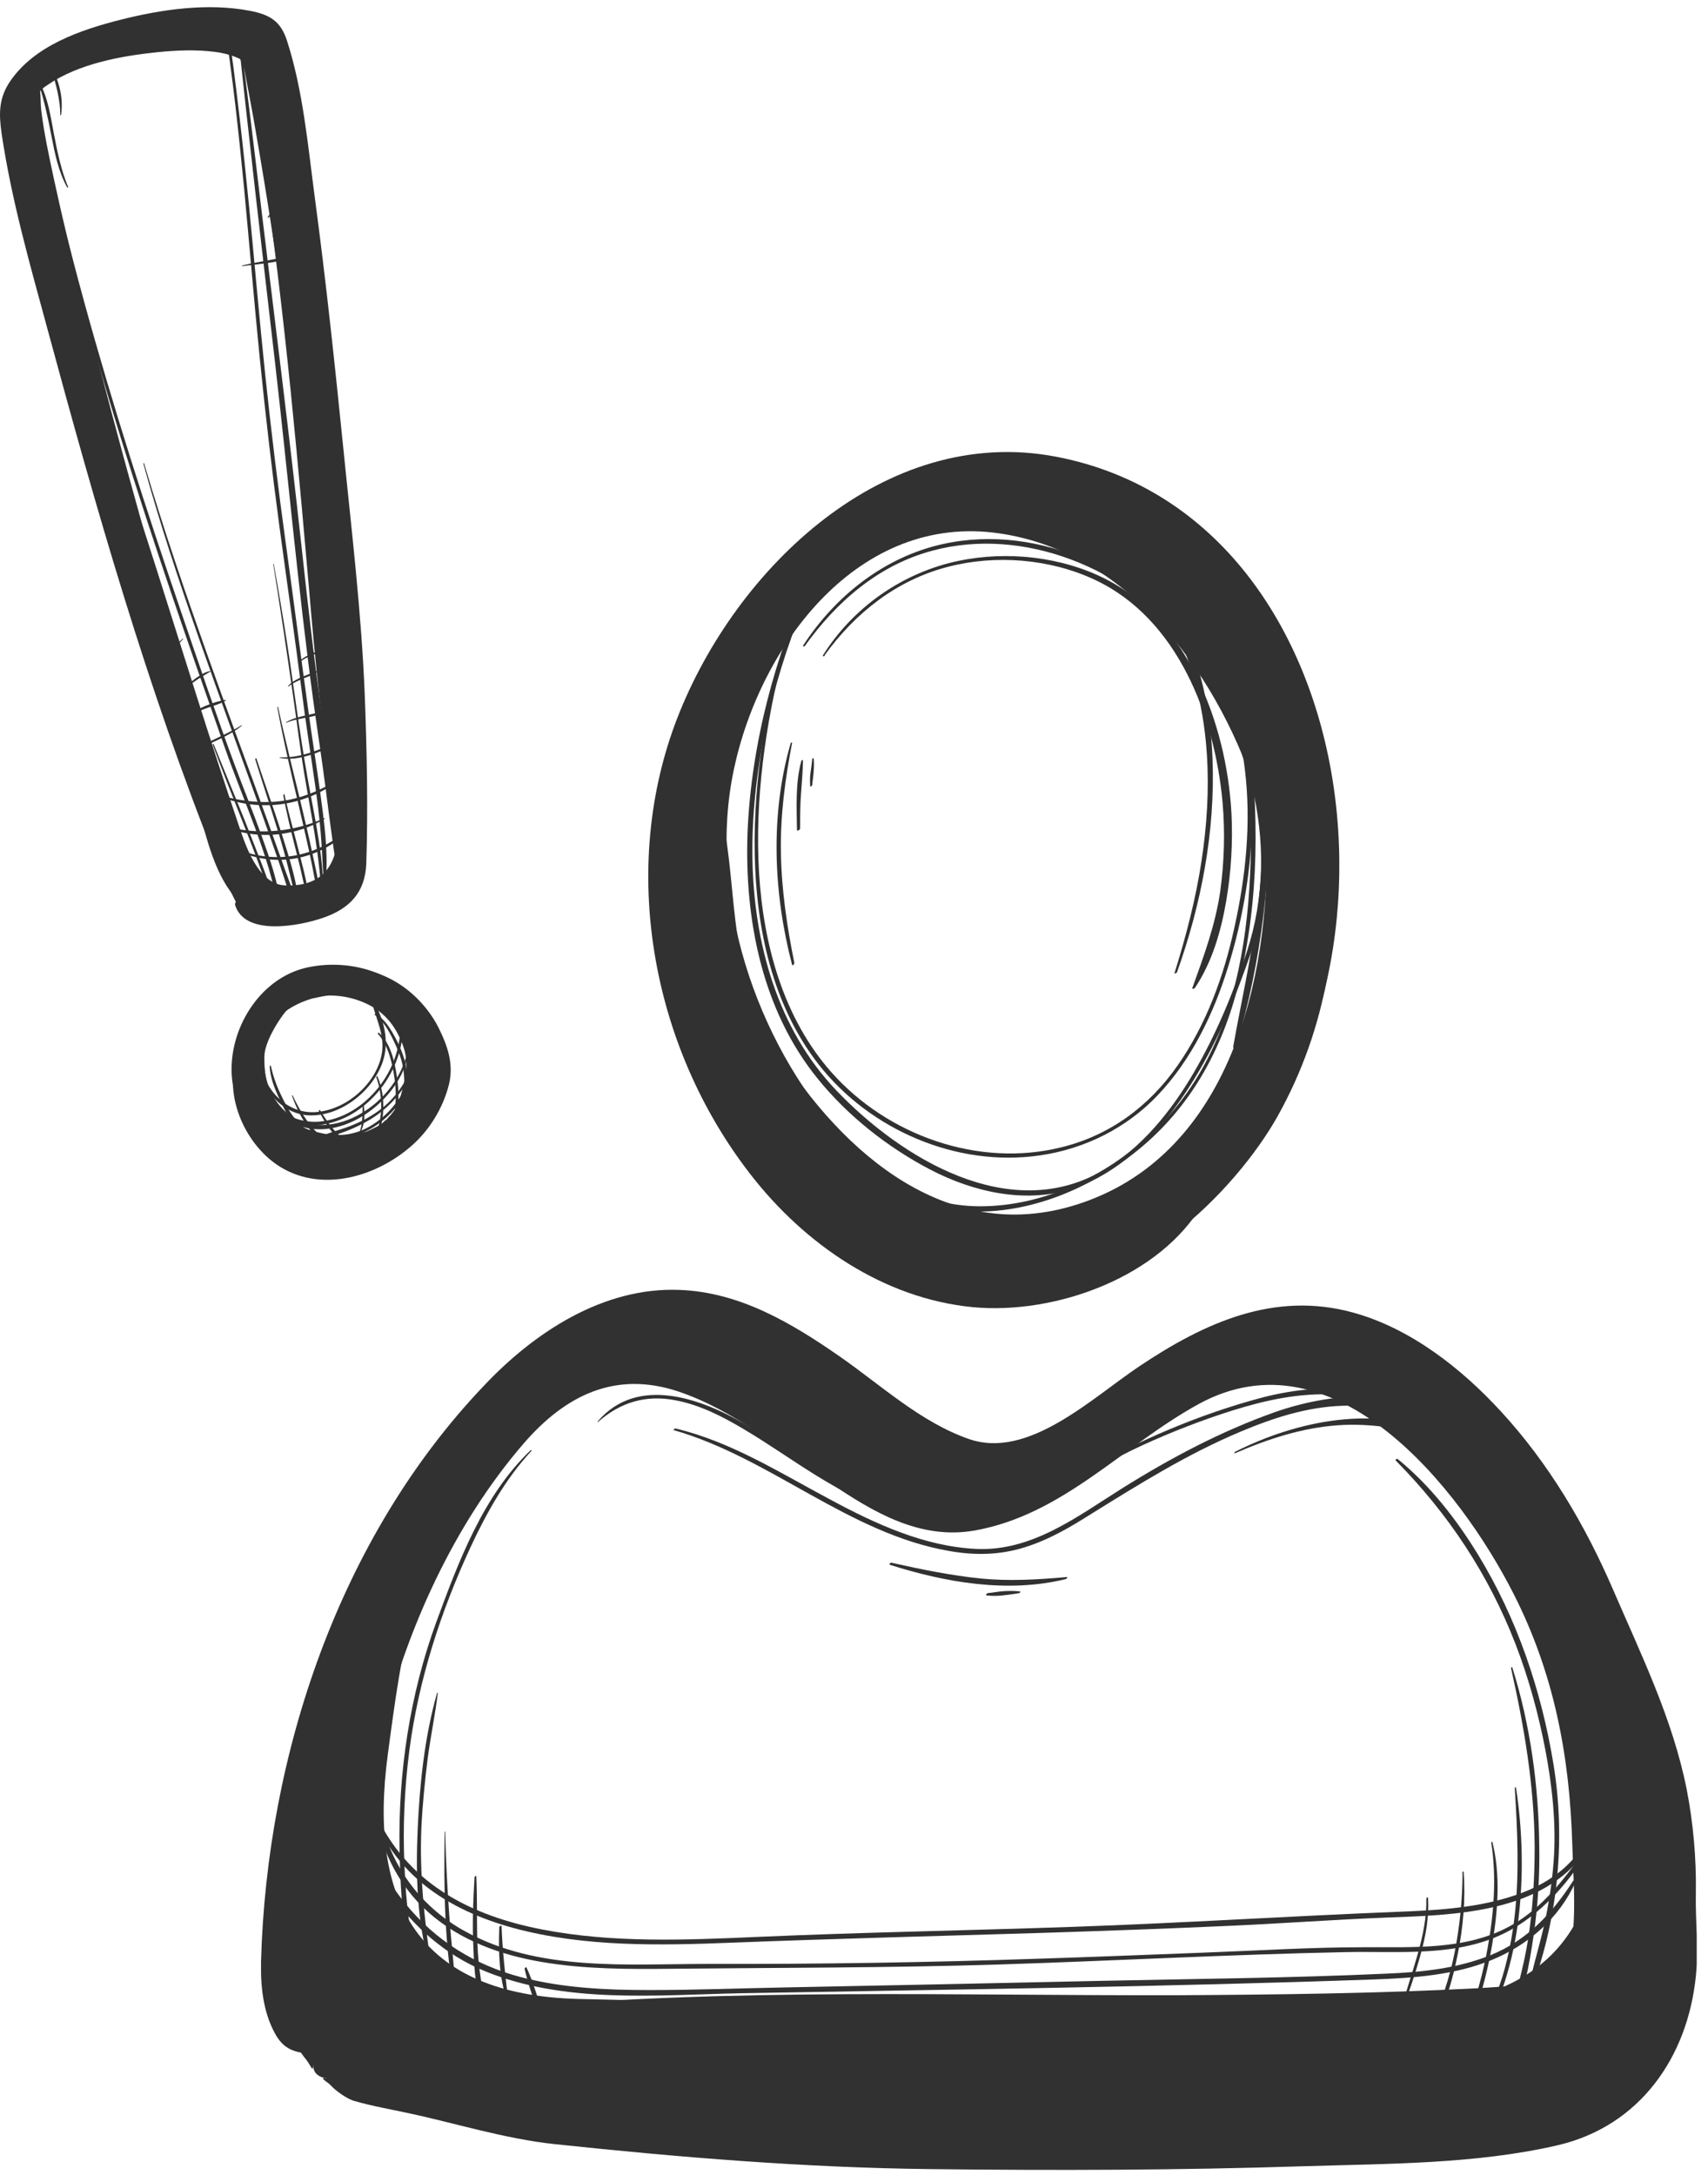 <svg width="139" height="177" viewBox="0 0 139 177" fill="none" xmlns="http://www.w3.org/2000/svg">
<g clip-path="url(#clip0_108_1145)">
<path d="M24.355 166.791C24.518 167.071 24.706 167.328 24.916 167.586C25.337 168.124 25.454 168.685 25.501 168.007C25.454 168.732 26.015 169.036 26.623 169.129C25.805 168.989 26.646 169.363 26.974 169.737C27.301 170.111 28.284 170.813 28.845 170.953C30.295 171.374 31.815 171.631 33.312 171.959C36.843 172.707 41.123 174.04 45.121 174.461C55.271 175.537 65.491 176.379 75.71 176.496C85.93 176.613 95.963 176.589 106.089 176.262C112.871 176.051 120.121 176.098 126.762 174.555C133.404 173.011 137.333 167.445 138.011 160.804C138.245 158.535 137.964 156.314 138.011 154.045C138.058 151.215 137.801 148.339 137.263 145.579C136.117 139.85 133.568 134.658 131.276 129.349C128.984 124.041 126.014 119.036 122.132 114.827C118.905 111.319 114.789 108.092 110.135 106.805C103.704 105.028 98.021 107.624 92.712 111.178C88.807 113.798 83.685 118.756 78.868 117.095C74.939 115.739 71.688 112.699 68.32 110.36C64.415 107.647 60.206 105.145 55.318 104.958C49.097 104.701 43.461 108.419 39.368 112.769C27.605 125.117 21.712 142.75 21.244 159.588C21.198 161.599 21.408 163.704 22.39 165.481C23.256 167.071 24.425 167.024 26.085 167.212C26.459 167.258 26.927 166.884 27.114 166.58C28.307 164.756 29.406 163.329 29.663 161.131C29.967 158.722 29.944 156.454 29.663 154.045C29.149 149.766 30.014 145.182 31.02 141.019C33.054 132.624 36.936 124.017 42.643 117.423C46.034 113.517 50.079 111.529 55.178 113.213C59.761 114.757 63.503 117.914 67.432 120.58C71.01 123.012 74.845 125.327 79.335 124.532C86.538 123.246 91.403 117.61 97.553 114.242C108.591 108.208 118.811 121.071 123.184 129.7C126.458 136.131 127.744 142.867 127.955 150.07C128.049 153.156 128.376 156.571 127.628 159.611C127.253 161.131 127.043 161.435 126.248 163.072C126.084 163.4 125.125 165.154 125.663 164.241C126.201 163.329 125.593 164.312 125.453 164.522C124.938 165.341 124.424 166.159 123.979 167.024L130.106 160.897C128.961 161.505 132.281 160.43 131.042 160.57C130.761 160.593 130.457 160.734 130.177 160.804C129.428 160.967 126.201 161.342 128.657 161.108C125.803 161.388 122.95 161.622 120.097 161.786C112.029 162.207 103.961 162.3 95.893 162.347C77.792 162.394 59.574 161.739 41.567 163.376C38.246 163.68 33.405 163.306 30.903 164.195C30.248 164.429 29.546 164.616 28.868 164.803C28.564 164.873 28.775 164.686 28.213 164.896C27.816 165.013 27.442 165.177 27.091 165.434C27.746 165.154 27.863 165.107 27.418 165.247C26.67 165.481 25.898 165.691 25.103 165.785C24.776 165.832 24.121 166.44 24.355 166.814V166.791Z" fill="#313131"/>
<path d="M121.851 119.738C121.314 119.294 120.308 120.3 120.518 120.884C122.155 125.468 125.429 128.976 127.464 133.396C130.457 139.897 131.253 146.165 129.499 153.134C126.809 163.915 115.023 163.821 106.276 163.307C104.592 163.213 103.166 163.236 101.88 163.353C101.482 163.049 100.968 162.886 100.5 162.886C82.68 163.143 64.906 163.096 47.086 162.652C33.92 162.324 29.968 154.607 31.558 142.774C32.68 134.355 33.826 125.678 39.416 118.92C40.234 117.938 39.275 117.189 38.316 117.821C26.366 125.725 19 152.736 27.021 164.897C33.078 174.064 51.787 170.977 60.72 171.328C70.659 171.726 85.182 174.321 95.87 171.234C97.413 171.936 99.05 172.287 101.856 172.497C106.183 172.825 110.907 173.105 115.186 172.123C122.717 170.369 128.657 166.698 133.053 160.313C142.267 146.913 132.796 128.625 121.875 119.715L121.851 119.738Z" fill="#313131"/>
<path d="M97.272 98.199C116.122 83.022 112.169 42.19 85.954 37.162C72.015 34.496 59.855 46.259 55.131 58.396C50.407 70.534 52.909 85.056 61.094 95.58C65.491 101.239 71.898 105.659 79.172 106.361C85.883 106.992 94.443 103.929 97.927 97.872C98.301 97.217 97.74 96.773 97.132 97.077C92.221 99.439 87.053 101.029 81.534 100.187C76.342 99.392 71.805 96.165 68.367 92.329C61.492 84.635 57.563 72.895 59.714 62.652C61.866 52.409 69.934 41.699 81.37 43.406C92.174 44.996 99.424 55.356 102.417 65.108C105.949 76.591 104.218 88.26 96.828 97.755C96.524 98.153 96.875 98.527 97.272 98.199Z" fill="#313131"/>
<path d="M97.671 47.382C97.226 46.984 96.455 47.85 96.595 48.294C98.723 55.661 101.787 61.834 103.096 68.967C103.213 81.198 99.308 94.622 87.17 98.153C76.436 101.263 67.83 93.031 62.802 84.636C58.99 78.251 60.183 71.633 58.452 64.992C58.288 64.384 57.423 65.202 57.306 65.413C49.542 79.959 67.222 105.333 83.826 104.21C91.684 105.824 100.594 96.914 104.008 90.763C111.843 76.708 109.551 58.397 97.694 47.358L97.671 47.382Z" fill="#313131"/>
<path d="M31.604 137.184C29.336 143.311 29.687 151.029 34.878 155.612C40.07 160.196 47.834 160.266 54.476 160.196C63.433 160.103 72.39 160.126 81.347 159.845C90.303 159.565 100.125 159.027 109.527 158.84C113.9 158.746 118.694 159.284 122.716 157.156C125.967 155.425 128.352 152.338 130.106 149.158C130.153 149.064 130.036 149.088 129.989 149.158C127.932 151.964 126.037 154.981 122.904 156.712C119.302 158.699 114.999 158.419 111.023 158.442C106.627 158.442 102.254 158.723 97.857 158.886C93.46 159.05 88.924 159.237 84.457 159.378C75.523 159.682 66.59 159.822 57.633 159.799C51.062 159.799 43.812 160.453 37.825 157.133C34.411 155.262 31.979 152.105 31.066 148.316C30.154 144.527 30.739 140.786 31.745 137.161C31.768 137.067 31.628 137.114 31.604 137.161V137.184Z" fill="#313131"/>
<path d="M28.472 144.41C28.706 151.122 33.172 157.787 39.393 160.36C45.941 163.072 53.448 162.324 60.347 162.184C77.536 161.88 94.724 161.669 111.89 161.061C115.07 160.944 118.368 160.71 121.361 159.494C124.355 158.278 126.927 156.057 128.237 153.087C128.307 152.923 128.096 152.946 128.026 153.04C126.319 155.682 124.308 157.857 121.338 159.073C118.625 160.173 115.678 160.477 112.778 160.593C105.061 160.944 97.32 161.014 89.579 161.178C80.95 161.365 72.344 161.552 63.714 161.716C60.113 161.786 56.511 161.926 52.91 161.926C49.309 161.926 45.801 161.763 42.386 160.874C38.645 159.892 35.441 157.904 32.985 154.887C30.53 151.87 29.009 148.105 28.706 144.223C28.706 144.06 28.448 144.223 28.448 144.34L28.472 144.41Z" fill="#313131"/>
<path d="M29.851 146.282C30.646 149.065 32.213 151.497 34.458 153.321C36.586 155.051 39.158 156.151 41.778 156.876C47.554 158.442 53.704 158.302 59.645 158.068C68.04 157.741 76.459 157.53 84.878 157.273C90.023 157.109 95.191 156.922 100.336 156.688C104.452 156.501 108.568 156.197 112.708 156.034C118.297 155.823 125.523 155.706 129.078 150.585C129.499 150 129.779 149.392 129.966 148.69C130.013 148.573 129.849 148.667 129.803 148.69C129.031 150.07 128.119 151.38 126.856 152.362C125.593 153.344 124.26 153.929 122.81 154.373C119.84 155.285 116.683 155.449 113.596 155.566C104.85 155.917 96.127 156.478 87.357 156.782C78.587 157.086 70.215 157.226 61.656 157.601C55.809 157.858 49.869 158.115 44.093 156.992C38.316 155.87 33.499 153.344 30.856 148.199C30.506 147.544 30.201 146.866 29.944 146.165C29.944 146.118 29.827 146.188 29.827 146.235L29.851 146.282Z" fill="#313131"/>
<path d="M113.596 118.849C117.853 123.152 121.127 128.087 123.325 133.746C124.401 136.529 125.196 139.429 125.757 142.352C126.318 145.276 126.669 148.456 126.435 151.496C126.295 153.32 126.014 155.145 125.593 156.945C125.172 158.746 124.564 160.617 124.284 162.488C124.284 162.581 124.377 162.511 124.401 162.488C126.763 156.478 127.464 149.836 126.412 143.475C125.43 137.511 123.442 131.665 120.285 126.497C118.507 123.597 116.379 120.861 113.737 118.709C113.666 118.662 113.526 118.803 113.596 118.849Z" fill="#313131"/>
<path d="M122.975 135.758C124.051 140.552 124.869 145.369 124.893 150.28C124.893 152.759 124.752 155.215 124.378 157.67C124.004 160.126 123.302 162.347 122.765 164.686C122.718 164.85 122.928 164.733 122.975 164.663C123.981 162.464 124.448 159.939 124.799 157.553C125.15 155.168 125.314 152.666 125.267 150.21C125.22 145.322 124.542 140.341 123.069 135.664C123.069 135.617 122.952 135.687 122.975 135.734V135.758Z" fill="#313131"/>
<path d="M123.278 145.533C123.489 148.947 123.652 152.385 123.278 155.776C123.091 157.483 122.764 159.19 122.272 160.827C121.735 162.581 120.893 164.148 120.191 165.808C120.144 165.925 120.285 165.879 120.308 165.808C121.337 164.452 121.968 162.792 122.483 161.178C122.997 159.564 123.372 157.81 123.582 156.08C124.003 152.549 123.909 148.947 123.372 145.439C123.372 145.392 123.278 145.439 123.278 145.486V145.533Z" fill="#313131"/>
<path d="M121.36 149.93C121.805 152.783 121.571 155.73 121.056 158.559C120.799 159.962 120.448 161.366 120.027 162.745C119.63 164.055 119.092 165.295 118.694 166.581C118.671 166.698 118.811 166.604 118.835 166.581C119.513 165.411 119.957 164.078 120.355 162.769C120.799 161.295 121.173 159.775 121.43 158.255C121.898 155.496 122.132 152.619 121.454 149.883C121.454 149.836 121.337 149.883 121.36 149.953V149.93Z" fill="#313131"/>
<path d="M119.022 152.408C119.022 154.607 118.788 156.805 118.367 158.933C117.946 161.061 117.221 163.072 116.379 165.084C116.332 165.177 116.449 165.154 116.473 165.084C117.642 163.26 118.227 161.038 118.648 158.933C119.069 156.828 119.279 154.537 119.115 152.315C119.115 152.245 118.998 152.315 118.998 152.362L119.022 152.408Z" fill="#313131"/>
<path d="M116.076 154.466C116.146 157.6 114.789 160.523 114.041 163.517C114.041 163.587 114.135 163.54 114.135 163.517C114.696 162.02 115.21 160.5 115.631 158.957C116.052 157.413 116.309 155.963 116.216 154.42C116.216 154.326 116.076 154.42 116.076 154.49V154.466Z" fill="#313131"/>
<path d="M43.18 118.008C39.322 121.679 37.31 127.082 35.51 131.969C33.358 137.863 32.399 144.2 32.516 150.491C32.587 154.022 32.797 157.834 33.943 161.202C33.943 161.249 34.06 161.178 34.06 161.132C33.849 159.518 33.499 157.928 33.288 156.314C33.078 154.817 32.984 153.297 32.914 151.777C32.774 148.667 32.914 145.533 33.312 142.446C34.06 136.693 35.861 131.151 38.293 125.889C39.602 123.083 41.146 120.323 43.251 118.055C43.297 118.008 43.251 117.961 43.204 118.008H43.18Z" fill="#313131"/>
<path d="M35.558 137.792C34.552 141.347 34.154 145.159 33.991 148.83C33.827 152.502 33.921 156.337 34.95 159.892C34.95 159.962 35.09 159.869 35.067 159.822C34.529 156.103 34.131 152.455 34.295 148.69C34.388 146.796 34.575 144.925 34.809 143.054C35.043 141.277 35.417 139.546 35.628 137.769C35.628 137.699 35.534 137.769 35.534 137.816L35.558 137.792Z" fill="#313131"/>
<path d="M36.188 149.041C36.118 153.601 36.141 158.325 37.03 162.815C37.03 162.886 37.147 162.792 37.147 162.745C37.006 160.43 36.726 158.138 36.562 155.846C36.398 153.555 36.281 151.309 36.235 149.041C36.235 149.018 36.188 149.041 36.188 149.041Z" fill="#313131"/>
<path d="M38.62 152.713C38.503 154.654 38.433 156.595 38.527 158.536C38.597 160.29 38.69 162.254 39.509 163.844C39.532 163.915 39.626 163.821 39.626 163.774C39.252 161.903 38.924 160.103 38.854 158.185C38.784 156.267 38.854 154.513 38.761 152.666C38.761 152.596 38.644 152.666 38.644 152.713H38.62Z" fill="#313131"/>
<path d="M40.632 156.805C40.561 158.793 40.608 160.898 41.263 162.792C41.263 162.839 41.356 162.792 41.356 162.745C41.123 160.734 40.889 158.746 40.819 156.735C40.819 156.618 40.632 156.735 40.632 156.828V156.805Z" fill="#313131"/>
<path d="M42.689 160.196C42.993 161.482 43.438 162.769 43.905 164.008C44.373 165.248 44.958 166.37 45.776 167.376C45.823 167.423 45.94 167.306 45.893 167.259C45.168 166.136 44.63 164.92 44.163 163.681C43.695 162.441 43.391 161.249 42.853 160.103C42.806 160.009 42.689 160.149 42.689 160.22V160.196Z" fill="#313131"/>
<path d="M48.653 115.715C50.477 114.102 52.559 113.47 54.967 113.938C56.955 114.312 58.779 115.248 60.51 116.277C64.509 118.639 68.204 121.749 72.741 123.012C77.278 124.275 81.931 123.409 86.118 121.211C88.409 119.995 90.608 118.685 92.946 117.61C95.285 116.534 97.811 115.552 100.336 114.757C103.049 113.915 105.739 113.33 108.592 113.47C109.901 113.541 111.211 113.728 112.497 113.985C113.9 114.266 115.257 114.64 116.683 114.757C116.753 114.757 116.87 114.616 116.8 114.57C114.719 113.517 112.1 113.166 109.784 113.003C107.469 112.839 104.99 113.12 102.675 113.728C97.577 115.084 92.642 117.212 88.082 119.785C85.814 121.071 83.545 122.287 80.996 122.872C78.447 123.456 75.875 123.386 73.372 122.755C68.648 121.562 64.79 118.311 60.674 115.903C57.096 113.798 51.88 111.88 48.653 115.645C48.606 115.692 48.653 115.739 48.7 115.692L48.653 115.715Z" fill="#313131"/>
<path d="M54.849 116.371C62.731 118.639 69.045 124.766 77.207 126.193C79.288 126.567 81.323 126.544 83.357 125.912C85.392 125.281 87.076 124.275 88.783 123.199C92.735 120.744 96.664 118.288 100.967 116.488C103.633 115.365 106.369 114.476 109.292 114.383C110.649 114.336 112.028 114.43 113.385 114.64C114.882 114.874 116.331 115.248 117.828 115.435C117.945 115.435 118.156 115.225 118.015 115.131C115.911 113.938 113.245 113.588 110.859 113.611C108.474 113.634 106.018 114.102 103.703 114.921C99.353 116.464 95.261 118.639 91.332 121.095C87.684 123.386 83.965 126.263 79.405 126.029C75.195 125.819 71.243 123.994 67.595 122.03C63.502 119.855 59.503 117.306 54.966 116.23C54.896 116.23 54.756 116.371 54.849 116.394V116.371Z" fill="#313131"/>
<path d="M100.523 118.241C103.165 117.095 105.948 116.183 108.848 115.973C111.748 115.762 114.484 116.347 117.267 116.955C117.337 116.955 117.478 116.838 117.384 116.791C112.122 114.219 105.527 115.598 100.523 118.124C100.452 118.147 100.429 118.288 100.523 118.241Z" fill="#313131"/>
<path d="M72.389 127.315C76.95 128.765 82.001 129.653 86.749 128.484C86.795 128.484 86.912 128.297 86.819 128.32C84.48 128.531 82.141 128.671 79.803 128.437C77.464 128.203 74.915 127.689 72.53 127.151C72.46 127.151 72.343 127.268 72.413 127.315H72.389Z" fill="#313131"/>
<path d="M80.294 129.818C80.715 129.864 81.136 129.864 81.58 129.818C82.048 129.771 82.492 129.701 82.937 129.631C82.983 129.631 83.1 129.49 83.007 129.49C82.586 129.444 82.165 129.444 81.744 129.467C81.299 129.49 80.832 129.584 80.388 129.631C80.317 129.631 80.177 129.794 80.294 129.818Z" fill="#313131"/>
<path d="M66.076 47.148C64.462 50.235 63.316 53.602 62.451 56.97C61.586 60.337 60.978 64.103 60.837 67.751C60.58 74.79 62.007 82.18 66.544 87.769C68.999 90.809 72.273 93.382 75.734 95.183C79.195 96.983 83.592 98.036 87.544 96.633C90.912 95.44 93.625 92.844 95.706 90.014C97.928 86.974 99.588 83.536 100.898 80.028C101.599 78.181 102.254 76.31 102.652 74.369C103.096 72.101 103.19 69.762 102.956 67.47C102.465 62.77 100.757 58.256 98.863 53.976C98.372 52.877 97.858 51.801 97.25 50.749C97.203 50.656 97.039 50.796 97.086 50.866C97.834 53.088 98.863 55.192 99.728 57.367C100.594 59.542 101.319 61.624 101.857 63.822C102.956 68.359 102.932 72.942 101.482 77.409C100.36 80.8 98.98 84.144 97.179 87.231C95.379 90.318 92.9 93.475 89.649 95.3C82.119 99.579 73.372 94.271 68.087 88.751C63.27 83.724 61.352 76.731 61.235 69.902C61.118 63.074 62.708 55.824 65.374 49.346C65.678 48.621 65.982 47.873 66.31 47.148C66.38 46.984 66.169 47.054 66.123 47.148H66.076Z" fill="#313131"/>
<path d="M64.204 51.264C63.198 54.117 62.567 57.133 62.099 60.104C61.631 63.074 61.351 66.371 61.421 69.528C61.538 75.515 62.847 81.782 66.613 86.6C70.799 91.955 77.885 94.996 84.62 94.013C88.245 93.499 91.682 91.792 94.208 89.126C96.968 86.226 98.768 82.484 99.938 78.695C101.177 74.72 101.902 70.417 101.902 66.254C101.902 61.717 100.967 57.204 99.47 52.947C99.072 51.825 98.651 50.773 98.09 49.72C98.043 49.603 97.856 49.767 97.88 49.861C98.488 52.012 99.33 54.07 99.961 56.221C100.593 58.373 101.06 60.478 101.317 62.676C101.832 66.956 101.388 71.305 100.452 75.492C99.587 79.467 98.16 83.373 95.822 86.717C93.483 90.061 90.279 92.4 86.35 93.359C79.639 95.019 72.249 92.4 67.688 87.278C63.736 82.835 62.122 76.825 61.772 71.001C61.421 65.178 62.263 58.958 63.783 53.158C63.947 52.526 64.11 51.872 64.274 51.24C64.274 51.17 64.204 51.24 64.18 51.264H64.204Z" fill="#313131"/>
<path d="M101.483 59.168C102.184 70.323 102.582 83.957 93.695 92.236C89.977 95.721 84.925 98.153 79.781 98.153C74.355 98.153 69.935 95.019 66.778 90.81C63.083 85.899 61.189 80.029 58.523 74.533C58.476 74.439 58.289 74.58 58.336 74.673C60.16 79.982 62.264 85.384 65.468 90.014C68.485 94.364 72.741 98.059 78.214 98.527C83.359 98.971 88.55 96.843 92.503 93.663C96.852 90.178 99.472 85.407 100.805 80.029C102.512 73.247 102.465 65.974 101.576 59.075C101.576 59.005 101.459 59.075 101.459 59.121L101.483 59.168Z" fill="#313131"/>
<path d="M65.491 52.573C68.087 48.948 71.501 45.978 75.874 44.809C79.593 43.803 83.545 44.178 87.123 45.511C94.793 48.387 100.687 55.473 102.23 63.495C103.633 70.721 101.622 78.087 100.359 85.173C100.336 85.36 100.57 85.22 100.617 85.103C101.646 81.642 102.371 78.087 102.815 74.509C103.212 71.235 103.376 67.868 102.932 64.594C102.347 60.361 100.593 56.338 97.951 52.971C93.04 46.727 84.737 42.494 76.716 44.271C71.969 45.324 67.993 48.481 65.374 52.503C65.304 52.62 65.444 52.643 65.491 52.55V52.573Z" fill="#313131"/>
<path d="M67.104 53.321C69.606 49.86 72.974 47.194 77.16 46.118C81.042 45.113 85.439 45.464 89.087 47.171C95.845 50.328 98.862 58.303 99.493 65.272C99.704 67.68 99.634 70.112 99.306 72.521C98.909 75.257 97.973 77.783 97.038 80.379C96.991 80.519 97.202 80.449 97.249 80.379C98.652 78.274 99.377 75.749 99.798 73.27C100.195 70.931 100.335 68.546 100.219 66.184C100.008 62.395 99.096 58.583 97.436 55.169C95.775 51.754 93.366 48.855 90.046 47.147C86.444 45.3 82.001 44.809 78.049 45.627C73.512 46.563 69.466 49.369 66.987 53.298C66.917 53.415 67.057 53.438 67.127 53.345L67.104 53.321Z" fill="#313131"/>
<path d="M95.776 79.14C97.763 73.598 98.909 67.634 98.676 61.718C98.559 58.818 98.091 55.941 97.132 53.205C96.173 50.469 94.84 47.92 92.899 45.908C90.841 43.78 88.175 42.775 85.229 42.915C85.135 42.915 84.948 43.149 85.112 43.172C87.637 43.523 90.116 44.342 92.01 46.096C93.905 47.85 95.401 50.445 96.384 52.924C98.535 58.327 98.652 64.337 97.787 70.02C97.319 73.13 96.524 76.17 95.589 79.163C95.542 79.281 95.729 79.187 95.776 79.117V79.14Z" fill="#313131"/>
<path d="M64.649 78.368C64.041 75.374 63.597 72.358 63.55 69.317C63.503 66.277 63.901 63.377 64.462 60.454C64.462 60.361 64.345 60.454 64.345 60.478C62.661 66.301 62.942 72.685 64.462 78.508C64.485 78.602 64.649 78.462 64.626 78.391L64.649 78.368Z" fill="#313131"/>
<path d="M65.116 67.4C65.116 66.465 65.116 65.529 65.186 64.617C65.257 63.705 65.327 62.793 65.35 61.881C65.35 61.787 65.21 61.881 65.21 61.928C64.719 63.728 64.836 65.693 64.859 67.517C64.859 67.681 65.116 67.517 65.116 67.4Z" fill="#313131"/>
<path d="M66.099 63.915C66.122 63.541 66.192 63.167 66.216 62.793C66.239 62.419 66.263 62.091 66.216 61.717C66.216 61.647 66.099 61.717 66.099 61.764C66.076 62.138 66.005 62.512 65.959 62.886C65.912 63.261 65.912 63.611 65.935 63.962C65.935 64.056 66.076 63.962 66.076 63.892L66.099 63.915Z" fill="#313131"/>
</g>
<g clip-path="url(#clip1_108_1145)">
<path d="M19.632 73.263C16.625 59.873 12.581 46.725 9.055 33.468C7.389 27.201 5.771 20.923 4.395 14.596C3.996 12.737 3.586 10.866 3.356 8.97C3.296 8.427 3.32 7.883 3.26 7.352C3.223 7.062 3.296 7.461 3.248 7.461C2.801 7.787 3.429 7.461 3.248 7.461C3.211 7.485 3.453 7.207 3.308 7.376C3.465 7.195 3.574 7.111 3.9 6.893C6.387 5.191 9.852 4.551 12.786 4.249C14.344 4.092 15.961 4.02 17.519 4.225C18.062 4.297 18.581 4.418 19.101 4.611C19.221 4.66 19.668 4.853 19.571 4.817C19.463 4.768 19.571 4.853 19.632 4.913C19.354 4.636 19.608 4.841 19.692 5.094C19.777 5.324 19.861 5.541 19.934 5.77C20.127 6.398 20.284 7.05 20.417 7.69C20.827 9.55 21.117 11.445 21.395 13.329C23.206 25.572 24.28 37.947 25.355 50.275C25.826 55.611 26.429 60.887 27.214 66.188C27.456 67.806 27.564 69.436 27.758 71.054C27.818 71.525 27.987 72.116 27.758 72.527C27.105 73.662 24.594 74.144 23.423 74.253C22.252 74.362 20.392 74.386 19.753 73.203C19.584 72.877 19.052 73.372 19.137 73.65C19.946 76.209 24.365 75.328 26.2 74.712C28.458 73.963 29.726 72.611 29.81 70.245C29.955 65.741 29.858 61.165 29.689 56.674C29.424 49.852 28.591 43.006 27.914 36.221C27.238 29.532 26.526 22.843 25.633 16.178C25.065 11.928 24.679 7.4 23.351 3.295C22.843 1.738 21.986 1.194 20.344 0.881C16.915 0.217 13.16 0.76 9.816 1.605C6.471 2.45 2.825 3.73 0.857 6.567C-0.121 7.98 -0.097 9.26 0.133 10.878C0.929 16.263 2.451 21.575 3.875 26.815C7.812 41.364 11.989 55.998 17.591 70.003C18.074 71.198 18.69 72.358 19.258 73.517C19.354 73.722 19.656 73.408 19.62 73.251L19.632 73.263Z" fill="#313131"/>
<path d="M26.309 42.366C26.212 42.064 25.91 42.475 25.886 42.62C25.101 48.234 26.369 54.355 27.118 59.97C27.419 62.227 27.552 64.509 27.564 66.779C27.576 69.472 26.997 72.188 23.194 72.043C20.948 71.959 19.922 68.602 19.402 67.069C14.742 53.281 10.842 39.13 5.566 25.535C5.481 25.318 5.192 25.728 5.204 25.861C6.737 38.092 11.518 50.214 15.201 61.95C16.819 67.105 17.169 75.762 24.437 74.857C28.699 74.325 29.46 69.194 29.496 65.85C29.52 63.121 28.917 60.416 28.554 57.724C27.854 52.617 27.963 47.268 26.309 42.354V42.366Z" fill="#313131"/>
<path d="M19.524 3.211C19.777 5.372 20.26 7.509 20.634 9.658C21.009 11.807 21.395 14.065 21.745 16.275C22.445 20.633 23.097 24.992 23.725 29.363C24.993 38.128 25.802 46.954 26.611 55.768C26.84 58.231 27.094 60.694 27.335 63.157C27.577 65.62 27.83 68.047 28.205 70.474C28.241 70.703 28.603 70.474 28.579 70.293C28.229 68.108 27.999 65.91 27.782 63.713C27.565 61.515 27.323 59.294 27.118 57.072C26.707 52.653 26.297 48.246 25.838 43.839C25.379 39.432 24.872 35.049 24.269 30.667C23.665 26.284 22.989 21.937 22.288 17.591C21.902 15.2 21.504 12.797 21.081 10.407C20.864 9.199 20.646 7.992 20.417 6.785C20.188 5.577 19.97 4.346 19.632 3.162C19.62 3.114 19.536 3.187 19.536 3.223L19.524 3.211Z" fill="#313131"/>
<path d="M28.132 70.257C28.023 66.067 27.419 61.913 26.9 57.76C26.634 55.72 26.381 53.667 26.2 51.614C26.019 49.562 25.91 47.425 25.801 45.324C25.584 41.147 25.355 36.969 25.029 32.803C24.86 30.703 24.666 28.602 24.437 26.513C24.208 24.424 23.882 22.323 23.616 20.235C23.338 18.013 23.193 15.791 22.988 13.57C22.892 12.435 22.771 11.3 22.614 10.165C22.541 9.646 22.457 9.115 22.36 8.596C22.264 8.076 22.083 7.533 21.938 7.002C21.926 6.941 21.829 7.026 21.841 7.074C22.191 9.103 22.481 11.143 22.686 13.196C22.892 15.248 23.024 17.18 23.23 19.16C23.435 21.14 23.797 23.301 24.039 25.366C24.28 27.431 24.485 29.507 24.666 31.584C25.017 35.725 25.246 39.879 25.475 44.032C25.584 46.109 25.669 48.198 25.826 50.262C25.982 52.327 26.224 54.367 26.477 56.408C27.057 61.032 27.685 65.656 28.011 70.305C28.011 70.389 28.144 70.305 28.144 70.244L28.132 70.257Z" fill="#313131"/>
<path d="M19.27 1.871C20.223 11.095 21.322 20.307 22.385 29.52C23.435 38.66 24.256 47.848 25.488 56.964C25.826 59.463 26.224 61.95 26.538 64.449C26.695 65.669 26.852 66.9 27.021 68.12C27.19 69.339 27.347 70.619 27.794 71.778C27.842 71.887 28.011 71.73 27.999 71.657C27.939 70.462 27.721 69.279 27.552 68.096C27.395 66.997 27.25 65.886 27.118 64.775C26.84 62.566 26.502 60.38 26.2 58.171C25.56 53.643 25.041 49.091 24.546 44.539C23.556 35.424 22.397 26.344 21.298 17.241C20.682 12.097 20.091 6.954 19.354 1.834C19.354 1.786 19.282 1.834 19.282 1.871H19.27Z" fill="#313131"/>
<path d="M18.268 1.617C18.546 3.923 18.884 6.217 19.149 8.523C19.415 10.829 19.644 13.039 19.862 15.297C20.296 19.873 20.671 24.461 21.129 29.037C21.588 33.613 22.119 38.225 22.735 42.801C23.351 47.377 24.003 51.892 24.582 56.444C24.896 58.956 25.307 61.455 25.657 63.966C25.826 65.198 25.983 66.417 26.092 67.661C26.2 68.904 26.236 70.184 26.333 71.44C26.333 71.573 26.538 71.428 26.538 71.343C26.695 69.097 26.369 66.779 26.067 64.546C25.766 62.312 25.403 60.115 25.102 57.893C24.474 53.353 23.894 48.813 23.266 44.274C22.639 39.734 22.071 35.11 21.588 30.522C21.105 25.934 20.719 21.382 20.272 16.806C20.018 14.258 19.753 11.699 19.451 9.163C19.149 6.628 18.859 4.068 18.377 1.569C18.377 1.52 18.268 1.593 18.268 1.629V1.617Z" fill="#313131"/>
<path d="M3.211 10.177C4.878 18.846 7.28 27.395 9.888 35.822C12.496 44.25 15.37 52.532 18.292 60.827C19.064 63.024 19.946 65.174 20.755 67.359C21.153 68.445 21.539 69.532 21.865 70.643C22.191 71.754 22.445 72.889 22.723 74.011C22.735 74.084 22.867 73.975 22.855 73.927C22.686 71.886 21.962 69.882 21.274 67.963C20.586 66.043 19.813 64.159 19.101 62.24C17.579 58.147 16.179 53.993 14.766 49.864C11.905 41.497 9.188 33.069 6.846 24.545C5.53 19.764 4.37 14.946 3.284 10.117C3.284 10.069 3.187 10.141 3.199 10.177H3.211Z" fill="#313131"/>
<path d="M11.664 37.718C12.992 42.547 14.573 47.316 16.227 52.049C17.882 56.782 19.608 61.479 21.299 66.188C21.769 67.492 22.228 68.808 22.687 70.124C23.146 71.44 23.544 72.888 24.124 74.205C24.16 74.301 24.317 74.156 24.305 74.084C24.003 72.852 23.508 71.657 23.085 70.462C22.663 69.266 22.252 68.119 21.83 66.948C20.985 64.594 20.127 62.239 19.258 59.885C17.544 55.188 15.853 50.492 14.271 45.747C13.378 43.078 12.521 40.398 11.724 37.693C11.724 37.657 11.652 37.705 11.664 37.742V37.718Z" fill="#313131"/>
<path d="M20.767 61.769C21.395 63.809 22.071 65.838 22.699 67.878C23.327 69.918 23.773 71.947 24.293 73.999C24.305 74.048 24.389 73.975 24.389 73.939C24.208 71.85 23.544 69.798 22.916 67.806C22.288 65.813 21.54 63.749 20.864 61.708C20.852 61.66 20.755 61.733 20.767 61.781V61.769Z" fill="#313131"/>
<path d="M17.314 60.609C18.075 62.674 18.896 64.727 19.705 66.767C20.091 67.757 20.49 68.759 20.864 69.761C21.238 70.764 21.612 71.874 22.071 72.889C22.095 72.937 22.168 72.864 22.156 72.828C21.878 71.766 21.468 70.727 21.069 69.701C20.671 68.675 20.272 67.661 19.874 66.646C19.053 64.606 18.208 62.59 17.387 60.549C17.375 60.513 17.29 60.573 17.302 60.609H17.314Z" fill="#313131"/>
<path d="M23.049 64.702C23.302 66.043 23.616 67.371 23.954 68.699C24.123 69.363 24.293 70.015 24.45 70.679C24.606 71.343 24.715 72.007 24.957 72.623C24.969 72.659 25.029 72.599 25.029 72.575C24.993 71.935 24.824 71.295 24.679 70.679C24.51 69.991 24.329 69.315 24.16 68.638C23.809 67.31 23.447 65.982 23.145 64.63C23.145 64.582 23.049 64.654 23.061 64.69L23.049 64.702Z" fill="#313131"/>
<path d="M22.566 57.543C23.049 60.187 23.664 62.795 24.28 65.415C24.582 66.719 24.884 68.035 25.174 69.339C25.463 70.643 25.669 72.019 26.019 73.335C26.031 73.384 26.115 73.311 26.115 73.275C25.994 71.947 25.681 70.643 25.403 69.339C25.125 68.035 24.799 66.683 24.485 65.355C23.858 62.747 23.193 60.139 22.626 57.507C22.626 57.495 22.59 57.507 22.59 57.531L22.566 57.543Z" fill="#313131"/>
<path d="M22.24 45.916C22.843 49.671 23.399 53.426 23.93 57.181C24.196 59.016 24.413 60.851 24.715 62.674C24.993 64.389 25.319 66.091 25.596 67.793C25.898 69.713 26.128 71.645 26.212 73.589C26.212 73.637 26.285 73.589 26.285 73.553C26.466 70.112 25.62 66.659 25.029 63.29C24.365 59.571 23.906 55.804 23.326 52.073C23 50.009 22.65 47.944 22.276 45.88C22.276 45.855 22.228 45.88 22.228 45.904L22.24 45.916Z" fill="#313131"/>
<path d="M5.542 15.212C4.975 13.848 4.673 12.387 4.395 10.938C4.118 9.489 3.925 8.028 3.236 6.736C3.212 6.688 3.14 6.76 3.152 6.797C3.599 8.197 3.913 9.634 4.19 11.083C4.468 12.532 4.758 13.956 5.47 15.26C5.494 15.296 5.555 15.236 5.542 15.212Z" fill="#313131"/>
<path d="M4.974 9.332C5.155 8.064 4.865 6.724 4.249 5.601C4.225 5.553 4.141 5.625 4.153 5.674C4.382 6.277 4.563 6.905 4.696 7.545C4.817 8.137 4.913 8.753 4.901 9.356C4.901 9.405 4.974 9.356 4.974 9.332Z" fill="#313131"/>
<path d="M19.017 69.049C22.131 70.715 26.043 70.063 28.446 67.467C28.482 67.419 28.446 67.395 28.41 67.431C27.13 68.53 25.585 69.351 23.906 69.629C22.228 69.906 20.562 69.653 19.065 68.989C19.041 68.977 18.992 69.037 19.017 69.049Z" fill="#313131"/>
<path d="M18.678 67.431C21.189 68.337 24.123 67.999 26.405 66.646C26.442 66.622 26.466 66.538 26.405 66.574C23.991 67.648 21.322 67.938 18.75 67.335C18.702 67.335 18.63 67.407 18.678 67.431Z" fill="#313131"/>
<path d="M18.172 64.92C19.838 65.523 21.649 65.68 23.4 65.355C25.15 65.028 26.78 64.207 28.157 63.06C28.193 63.036 28.193 62.964 28.133 63C26.732 64.002 25.15 64.763 23.46 65.089C21.77 65.415 19.947 65.246 18.232 64.811C18.184 64.811 18.111 64.884 18.16 64.908L18.172 64.92Z" fill="#313131"/>
<path d="M22.771 61.672C23.544 61.829 24.341 61.696 25.089 61.479C25.886 61.249 26.635 60.923 27.323 60.464C27.359 60.44 27.371 60.356 27.311 60.392C25.922 61.068 24.365 61.684 22.795 61.623C22.771 61.623 22.735 61.672 22.759 61.672H22.771Z" fill="#313131"/>
<path d="M23.302 58.811C23.822 58.581 24.401 58.497 24.956 58.388C25.512 58.279 26.055 58.183 26.514 57.857C26.538 57.845 26.562 57.772 26.514 57.784C26.261 57.869 26.007 57.941 25.741 58.014C25.464 58.086 25.186 58.147 24.908 58.207C24.353 58.328 23.809 58.461 23.314 58.75C23.278 58.762 23.254 58.835 23.314 58.811H23.302Z" fill="#313131"/>
<path d="M23.484 55.852C23.846 55.563 24.281 55.382 24.703 55.2C24.921 55.116 25.138 55.031 25.355 54.935C25.585 54.826 25.79 54.705 25.995 54.573C26.02 54.56 26.032 54.5 25.995 54.512C25.15 54.911 24.136 55.104 23.46 55.792C23.424 55.828 23.448 55.901 23.496 55.852H23.484Z" fill="#313131"/>
<path d="M24.462 53.812C25.295 53.221 26.357 53.027 27.287 52.617C27.311 52.617 27.335 52.544 27.287 52.556C26.297 52.87 25.246 53.063 24.425 53.74C24.377 53.776 24.389 53.848 24.45 53.812H24.462Z" fill="#313131"/>
<path d="M15.901 61.069C17.169 60.416 18.533 59.958 19.668 59.064C19.704 59.04 19.692 58.992 19.656 59.016C18.448 59.765 17.096 60.235 15.889 60.984C15.852 61.008 15.84 61.093 15.901 61.056V61.069Z" fill="#313131"/>
<path d="M15.55 58.364C16.287 57.579 17.434 57.543 18.328 57.036C18.34 57.036 18.412 56.939 18.352 56.951C17.808 57.024 17.265 57.217 16.758 57.422C16.251 57.627 15.804 57.893 15.466 58.316C15.406 58.388 15.49 58.436 15.55 58.376V58.364Z" fill="#313131"/>
<path d="M15.321 55.792C15.598 55.611 15.876 55.43 16.142 55.237C16.287 55.14 16.431 55.056 16.576 54.971C16.745 54.875 16.902 54.766 17.084 54.669C17.108 54.669 17.144 54.585 17.084 54.597C16.915 54.645 16.745 54.694 16.588 54.778C16.419 54.863 16.262 54.971 16.105 55.068C15.804 55.261 15.538 55.502 15.272 55.744C15.236 55.78 15.26 55.828 15.309 55.804L15.321 55.792Z" fill="#313131"/>
<path d="M13.74 53.184C13.945 53.003 14.139 52.822 14.332 52.617C14.525 52.412 14.706 52.218 14.887 52.013C14.924 51.977 14.887 51.941 14.851 51.977C14.646 52.158 14.453 52.351 14.247 52.532C14.042 52.714 13.861 52.919 13.68 53.124C13.668 53.148 13.632 53.184 13.656 53.209C13.68 53.233 13.716 53.209 13.74 53.184Z" fill="#313131"/>
<path d="M19.705 21.659C21.347 21.43 23.097 21.394 24.57 20.537C24.595 20.524 24.619 20.452 24.57 20.476C23.013 21.092 21.347 21.201 19.729 21.599C19.705 21.599 19.656 21.672 19.717 21.672L19.705 21.659Z" fill="#313131"/>
<path d="M21.89 17.675C22.022 17.518 22.24 17.422 22.421 17.361C22.541 17.325 22.65 17.277 22.771 17.253C22.892 17.228 23.012 17.18 23.121 17.132C23.145 17.132 23.181 17.071 23.133 17.059C23.012 17.059 22.892 17.059 22.771 17.096C22.638 17.12 22.505 17.156 22.385 17.204C22.143 17.289 21.914 17.434 21.793 17.663C21.793 17.687 21.793 17.711 21.805 17.723C21.829 17.723 21.865 17.699 21.878 17.687L21.89 17.675Z" fill="#313131"/>
<path d="M25.693 80.362C25.669 80.254 25.62 80.157 25.584 80.048C25.536 79.904 25.391 79.855 25.258 79.831C23.749 79.638 22.469 80.966 21.588 82.016C20.61 83.176 19.765 84.528 19.282 85.965C18.171 89.225 20.006 93.257 22.867 94.984C26.308 97.048 30.691 95.708 33.505 93.221C34.965 91.941 36.04 90.166 36.523 88.295C36.958 86.617 36.426 85.095 35.678 83.598C34.76 81.799 33.166 80.23 31.307 79.433C29.448 78.636 26.381 78.201 24.799 79.747C24.485 80.061 24.026 80.87 24.63 81.159C25.198 81.425 26.164 81.014 26.803 81.002C27.625 81.002 28.433 81.135 29.206 81.413C30.727 81.956 31.802 82.898 32.49 84.359C32.768 84.938 33.009 85.566 33.046 86.218C33.094 87.063 33.046 87.45 32.865 88.186C32.78 88.5 32.708 88.814 32.623 89.128C32.587 89.285 32.539 89.43 32.49 89.575C32.635 89.043 32.502 89.526 32.454 89.635C32.394 89.78 32.321 89.913 32.261 90.058C32.007 90.553 32.285 90.094 32.261 90.058C32.309 90.118 31.681 90.855 31.621 90.939C31.343 91.289 31.718 90.794 31.754 90.794C31.681 90.794 31.488 91.084 31.428 91.132C31.029 91.519 31.319 91.096 31.452 91.132C31.416 91.132 31.114 91.398 31.066 91.422C30.933 91.519 30.8 91.603 30.667 91.688C31.15 91.35 30.715 91.663 30.595 91.712C30.45 91.784 30.293 91.857 30.148 91.929C30.051 91.977 29.943 92.014 29.846 92.062C30.063 91.989 30.063 91.989 29.846 92.062C28.53 92.436 27.214 92.617 25.765 92.183C23.012 91.35 21.201 88.561 21.539 85.687C21.636 84.914 22.191 83.803 22.783 82.934C23.133 82.415 23.495 81.956 23.954 81.594C24.389 81.256 24.896 81.087 25.403 80.87C25.584 80.797 25.777 80.555 25.717 80.338L25.693 80.362Z" fill="#313131"/>
<path d="M33.855 81.316C32.068 79.324 28.724 77.972 25.125 78.696C18.944 79.94 16.215 89.502 22.131 92.774C22.554 93.004 22.928 92.255 22.807 91.929C21.914 89.635 20.405 87.003 21.431 84.54C22.421 82.161 24.86 81.147 27.106 80.918C29.677 80.664 32.744 83.079 33.48 85.18C33.879 86.327 33.468 87.751 34.64 88.452C34.785 88.536 34.966 88.379 35.038 88.27C36.378 85.964 35.593 83.248 33.867 81.316H33.855Z" fill="#313131"/>
<path d="M21.709 90.178C22.518 91.35 24.027 91.857 25.343 92.267C26.78 92.714 28.18 92.774 29.581 92.146C31.827 91.144 33.626 88.802 33.843 86.327C33.904 85.566 33.783 84.818 33.565 84.093C33.348 83.369 33.01 82.451 32.31 82.137C32.273 82.125 32.213 82.186 32.225 82.222C32.418 82.85 32.865 83.369 33.107 83.984C33.348 84.6 33.541 85.228 33.565 85.892C33.602 87.112 33.179 88.319 32.515 89.333C31.851 90.347 30.921 91.241 29.823 91.796C28.47 92.484 27.082 92.484 25.645 92.074C24.208 91.663 22.784 91.168 21.793 90.106C21.769 90.07 21.697 90.142 21.721 90.178H21.709Z" fill="#313131"/>
<path d="M33.13 85.711C32.575 87.908 31.017 89.768 29.013 90.806C27.118 91.784 24.751 91.917 23.121 90.347C22.602 89.84 22.18 89.212 21.902 88.548C21.709 88.077 21.6 87.57 21.552 87.063C21.527 86.822 21.527 86.592 21.515 86.351C21.503 86.109 21.455 85.88 21.443 85.638C21.443 85.59 21.37 85.638 21.358 85.663C21.238 86.146 21.153 86.532 21.189 87.027C21.214 87.474 21.286 87.92 21.419 88.343C21.636 89.067 22.047 89.744 22.53 90.311C23.278 91.18 24.317 91.736 25.451 91.856C27.77 92.11 30.1 90.758 31.573 89.055C32.394 88.102 33.046 86.954 33.191 85.687C33.191 85.638 33.118 85.687 33.118 85.711H33.13Z" fill="#313131"/>
<path d="M20.972 85.892C20.972 88.259 22.771 90.734 25.282 90.758C27.794 90.782 30.341 88.766 31.15 86.387C31.694 84.781 31.283 82.922 30.39 81.51C30.353 81.449 30.269 81.546 30.281 81.594C30.643 83.019 31.356 84.323 31.054 85.832C30.8 87.1 30.027 88.222 29.062 89.043C28.096 89.865 26.888 90.42 25.62 90.492C24.486 90.553 23.411 90.094 22.602 89.297C21.684 88.379 21.201 87.136 21.02 85.868C21.02 85.832 20.96 85.868 20.96 85.892H20.972Z" fill="#313131"/>
<path d="M32.611 83.103C32.635 85.047 32.043 86.894 30.848 88.428C29.653 89.961 27.914 91.108 25.97 91.265C25.33 91.313 24.703 91.229 24.099 91.023C23.495 90.818 22.904 90.504 22.288 90.287C22.239 90.275 22.167 90.347 22.203 90.396C23 91.313 24.34 91.639 25.523 91.579C26.514 91.531 27.467 91.265 28.349 90.806C30.136 89.864 31.548 88.198 32.261 86.327C32.659 85.288 32.877 84.178 32.683 83.079C32.683 83.031 32.611 83.079 32.611 83.115V83.103Z" fill="#313131"/>
<path d="M33.711 86.315C33.131 87.981 32.178 89.418 30.729 90.444C30.065 90.915 29.34 91.289 28.58 91.591C27.638 91.965 26.636 92.171 25.73 92.641C25.718 92.641 25.658 92.714 25.706 92.714C26.273 92.714 26.793 92.533 27.336 92.34C27.783 92.183 28.241 92.026 28.676 91.832C29.485 91.482 30.258 91.06 30.958 90.516C32.334 89.454 33.397 88.005 33.771 86.291C33.783 86.242 33.711 86.291 33.699 86.303L33.711 86.315Z" fill="#313131"/>
<path d="M21.95 86.774C21.987 87.607 22.276 88.391 22.614 89.14C22.928 89.84 23.266 90.577 23.749 91.181C24.172 91.736 24.715 92.183 25.295 92.557C25.874 92.931 26.526 93.342 27.215 93.535C27.251 93.535 27.323 93.487 27.287 93.451C26.816 92.968 26.164 92.702 25.597 92.352C25.029 92.002 24.474 91.567 24.027 91.048C23.52 90.444 23.158 89.708 22.82 88.995C22.482 88.283 22.216 87.51 22.035 86.713C22.035 86.665 21.95 86.737 21.95 86.762V86.774Z" fill="#313131"/>
<path d="M23.773 89.188C24.124 90.166 24.582 91.132 25.247 91.941C25.814 92.641 26.804 93.595 27.794 93.329C27.818 93.329 27.879 93.257 27.83 93.245C27.372 93.088 26.913 93.016 26.502 92.738C26.092 92.46 25.717 92.098 25.391 91.712C24.752 90.939 24.244 90.057 23.822 89.14C23.81 89.104 23.749 89.152 23.761 89.188H23.773Z" fill="#313131"/>
<path d="M25.947 90.408C26.321 91.096 26.707 91.796 27.25 92.364C27.758 92.895 28.482 93.354 29.255 93.148C29.279 93.148 29.339 93.076 29.279 93.064C28.917 93.028 28.567 92.967 28.241 92.81C27.915 92.653 27.625 92.412 27.371 92.146C26.852 91.603 26.442 90.963 26.043 90.335C26.007 90.287 25.922 90.359 25.947 90.408Z" fill="#313131"/>
<path d="M30.498 82.572C31.162 83.043 31.609 83.816 31.959 84.528C32.309 85.24 32.611 85.941 32.768 86.689C32.937 87.522 32.925 88.416 32.84 89.249C32.756 90.082 32.466 90.867 32.2 91.688C32.176 91.748 32.261 91.724 32.273 91.7C32.828 91.096 32.985 90.142 33.082 89.358C33.191 88.464 33.191 87.571 33.021 86.689C32.864 85.868 32.514 85.059 32.116 84.335C31.718 83.61 31.259 82.874 30.546 82.487C30.522 82.475 30.462 82.536 30.486 82.56L30.498 82.572Z" fill="#313131"/>
<path d="M30.752 84.117C31.609 85.071 31.923 86.496 32.104 87.728C32.213 88.5 32.237 89.261 32.165 90.034C32.08 90.915 31.766 91.748 31.645 92.617C31.645 92.678 31.706 92.629 31.718 92.617C32.116 91.869 32.273 90.975 32.37 90.13C32.466 89.285 32.43 88.428 32.297 87.583C32.116 86.363 31.79 84.89 30.837 84.033C30.8 83.997 30.728 84.081 30.752 84.117Z" fill="#313131"/>
<path d="M30.631 87.667C31.223 89.37 31.163 91.326 30.317 92.931C30.293 92.98 30.354 92.968 30.378 92.931C30.945 92.207 31.138 91.265 31.187 90.36C31.235 89.418 31.09 88.452 30.716 87.583C30.692 87.534 30.607 87.607 30.619 87.655L30.631 87.667Z" fill="#313131"/>
<path d="M29.508 89.985C29.508 90.722 29.508 91.47 29.243 92.183C29.231 92.231 29.291 92.183 29.303 92.183C29.701 91.506 29.701 90.698 29.605 89.949C29.605 89.888 29.508 89.949 29.508 89.997V89.985Z" fill="#313131"/>
</g>
<defs>
<clipPath id="clip0_108_1145">
<rect width="116.837" height="139.779" fill="white" transform="translate(21.244 36.788)"/>
</clipPath>
<clipPath id="clip1_108_1145">
<rect width="36.668" height="95.431" fill="white" transform="translate(0 0.566)"/>
</clipPath>
</defs>
</svg>
